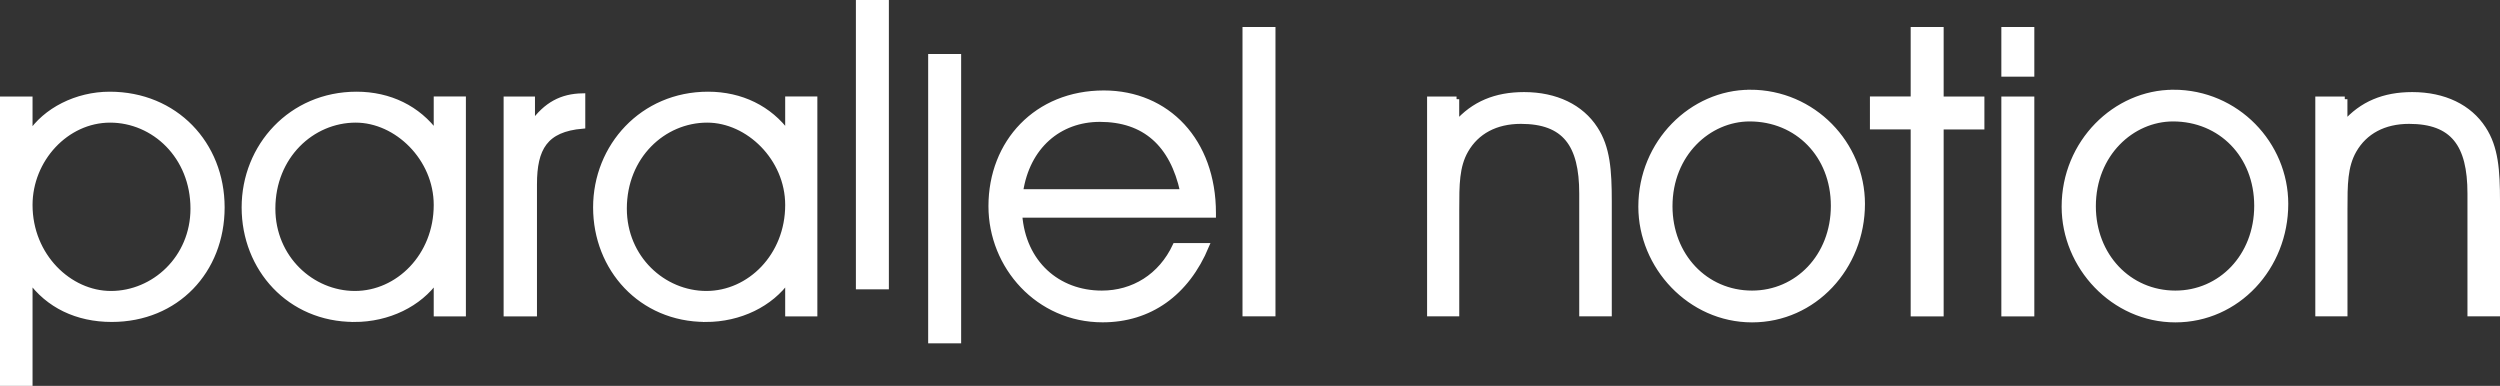 <?xml version="1.0" encoding="UTF-8"?>
<svg id="Layer_1" data-name="Layer 1" xmlns="http://www.w3.org/2000/svg" viewBox="0 0 463.2 71.49">
  <rect x="0" y="0" width="463.2" height="71.49" fill="#333333" stroke="none"/>
  <defs>
    <style>
      .cls-1 {
        fill: #fff;
        stroke: #fff;
      }
    </style>
  </defs>
  <path class="cls-1" d="M5.53,18.38v6.51c2.89-4.44,8.66-7.4,14.8-7.4,12.14,0,20.79,9.18,20.79,20.94s-8.44,20.72-20.42,20.72c-6.44,0-11.77-2.59-15.17-7.33v19.17H.5V18.38h5.03ZM20.55,54.41c7.99,0,15.24-6.59,15.24-15.76,0-9.69-7.25-16.43-15.39-16.43s-14.87,7.33-14.87,15.76c0,9.47,7.33,16.43,15.02,16.43ZM65.62,59.15c-11.99,0-20.35-9.4-20.35-20.72s8.66-20.94,20.79-20.94c6.14,0,11.4,2.59,14.8,7.25v-6.36h4.96v39.74h-4.96v-6.29c-3.18,4.51-8.88,7.33-15.24,7.33ZM65.91,22.22c-8.14,0-15.39,6.73-15.39,16.43,0,9.18,7.25,15.76,15.24,15.76s15.1-6.96,15.1-16.43c0-8.66-7.33-15.76-14.95-15.76ZM93.81,58.11V18.38h4.81v4.59c2.59-3.63,5.48-5.11,9.32-5.18v5.55c-6.96.59-8.95,4.14-8.95,10.8v23.98h-5.18ZM130.74,59.15c-11.99,0-20.35-9.4-20.35-20.72s8.66-20.94,20.79-20.94c6.14,0,11.4,2.59,14.8,7.25v-6.36h4.96v39.74h-4.96v-6.29c-3.18,4.51-8.88,7.33-15.24,7.33ZM131.03,22.22c-8.14,0-15.39,6.73-15.39,16.43,0,9.18,7.25,15.76,15.24,15.76s15.1-6.96,15.1-16.43c0-8.66-7.33-15.76-14.95-15.76ZM159.08.5h5.11v52.61h-5.11V.5ZM172.47,10.5h5.11v52.61h-5.11V10.5ZM188.9,39.84c.67,8.88,7.03,14.5,15.24,14.5,5.85,0,10.95-3.11,13.62-8.81h5.77c-3.7,8.88-10.58,13.69-19.24,13.69-11.91,0-20.65-9.84-20.65-21.02,0-11.84,8.44-20.94,20.87-20.94,11.77,0,20.28,8.88,20.28,22.2v.37h-35.89ZM203.78,22.08c-7.55,0-13.47,5.03-14.73,13.47h30.12c-1.92-8.88-7.1-13.47-15.39-13.47ZM230.71,5.5h5.11v52.61h-5.11V5.5ZM269.86,18.38v4.51c3.18-3.63,7.25-5.33,12.51-5.33,5.92,0,10.58,2.29,13.17,6.29,2.29,3.48,2.59,7.7,2.59,13.47v20.79h-5.03v-22.27c0-9.1-3.18-13.39-11.32-13.39-4.66,0-8.21,1.92-10.21,5.4-1.7,2.96-1.7,6.36-1.7,10.95v19.31h-4.96V18.38h4.96ZM324.25,17.12c11.77,0,20.79,9.62,20.79,20.65,0,11.77-8.95,21.46-20.42,21.46s-20.57-9.84-20.57-20.94c0-11.91,9.47-21.16,20.2-21.16ZM324.62,54.34c8.36,0,15.1-6.81,15.1-16.21s-6.73-16.13-15.54-16.13c-7.62,0-14.8,6.51-14.8,16.21,0,9.18,6.59,16.13,15.24,16.13ZM354.51,23.48h-7.55v-5.11h7.55V5.5h5.11v12.88h7.55v5.11h-7.55v34.63h-5.11V23.48ZM371.31,13.71V5.5h5.11v8.21h-5.11ZM371.31,18.38h5.11v39.74h-5.11V18.38ZM402.68,17.12c11.77,0,20.79,9.62,20.79,20.65,0,11.77-8.95,21.46-20.42,21.46s-20.57-9.84-20.57-20.94c0-11.91,9.47-21.16,20.2-21.16ZM403.06,54.34c8.36,0,15.1-6.81,15.1-16.21s-6.73-16.13-15.54-16.13c-7.62,0-14.8,6.51-14.8,16.21,0,9.18,6.59,16.13,15.24,16.13ZM434.43,18.38v4.51c3.18-3.63,7.25-5.33,12.51-5.33,5.92,0,10.58,2.29,13.17,6.29,2.29,3.48,2.59,7.7,2.59,13.47v20.79h-5.03v-22.27c0-9.1-3.18-13.39-11.32-13.39-4.66,0-8.21,1.92-10.21,5.4-1.7,2.96-1.7,6.36-1.7,10.95v19.31h-4.96V18.38h4.96Z"/>
</svg>